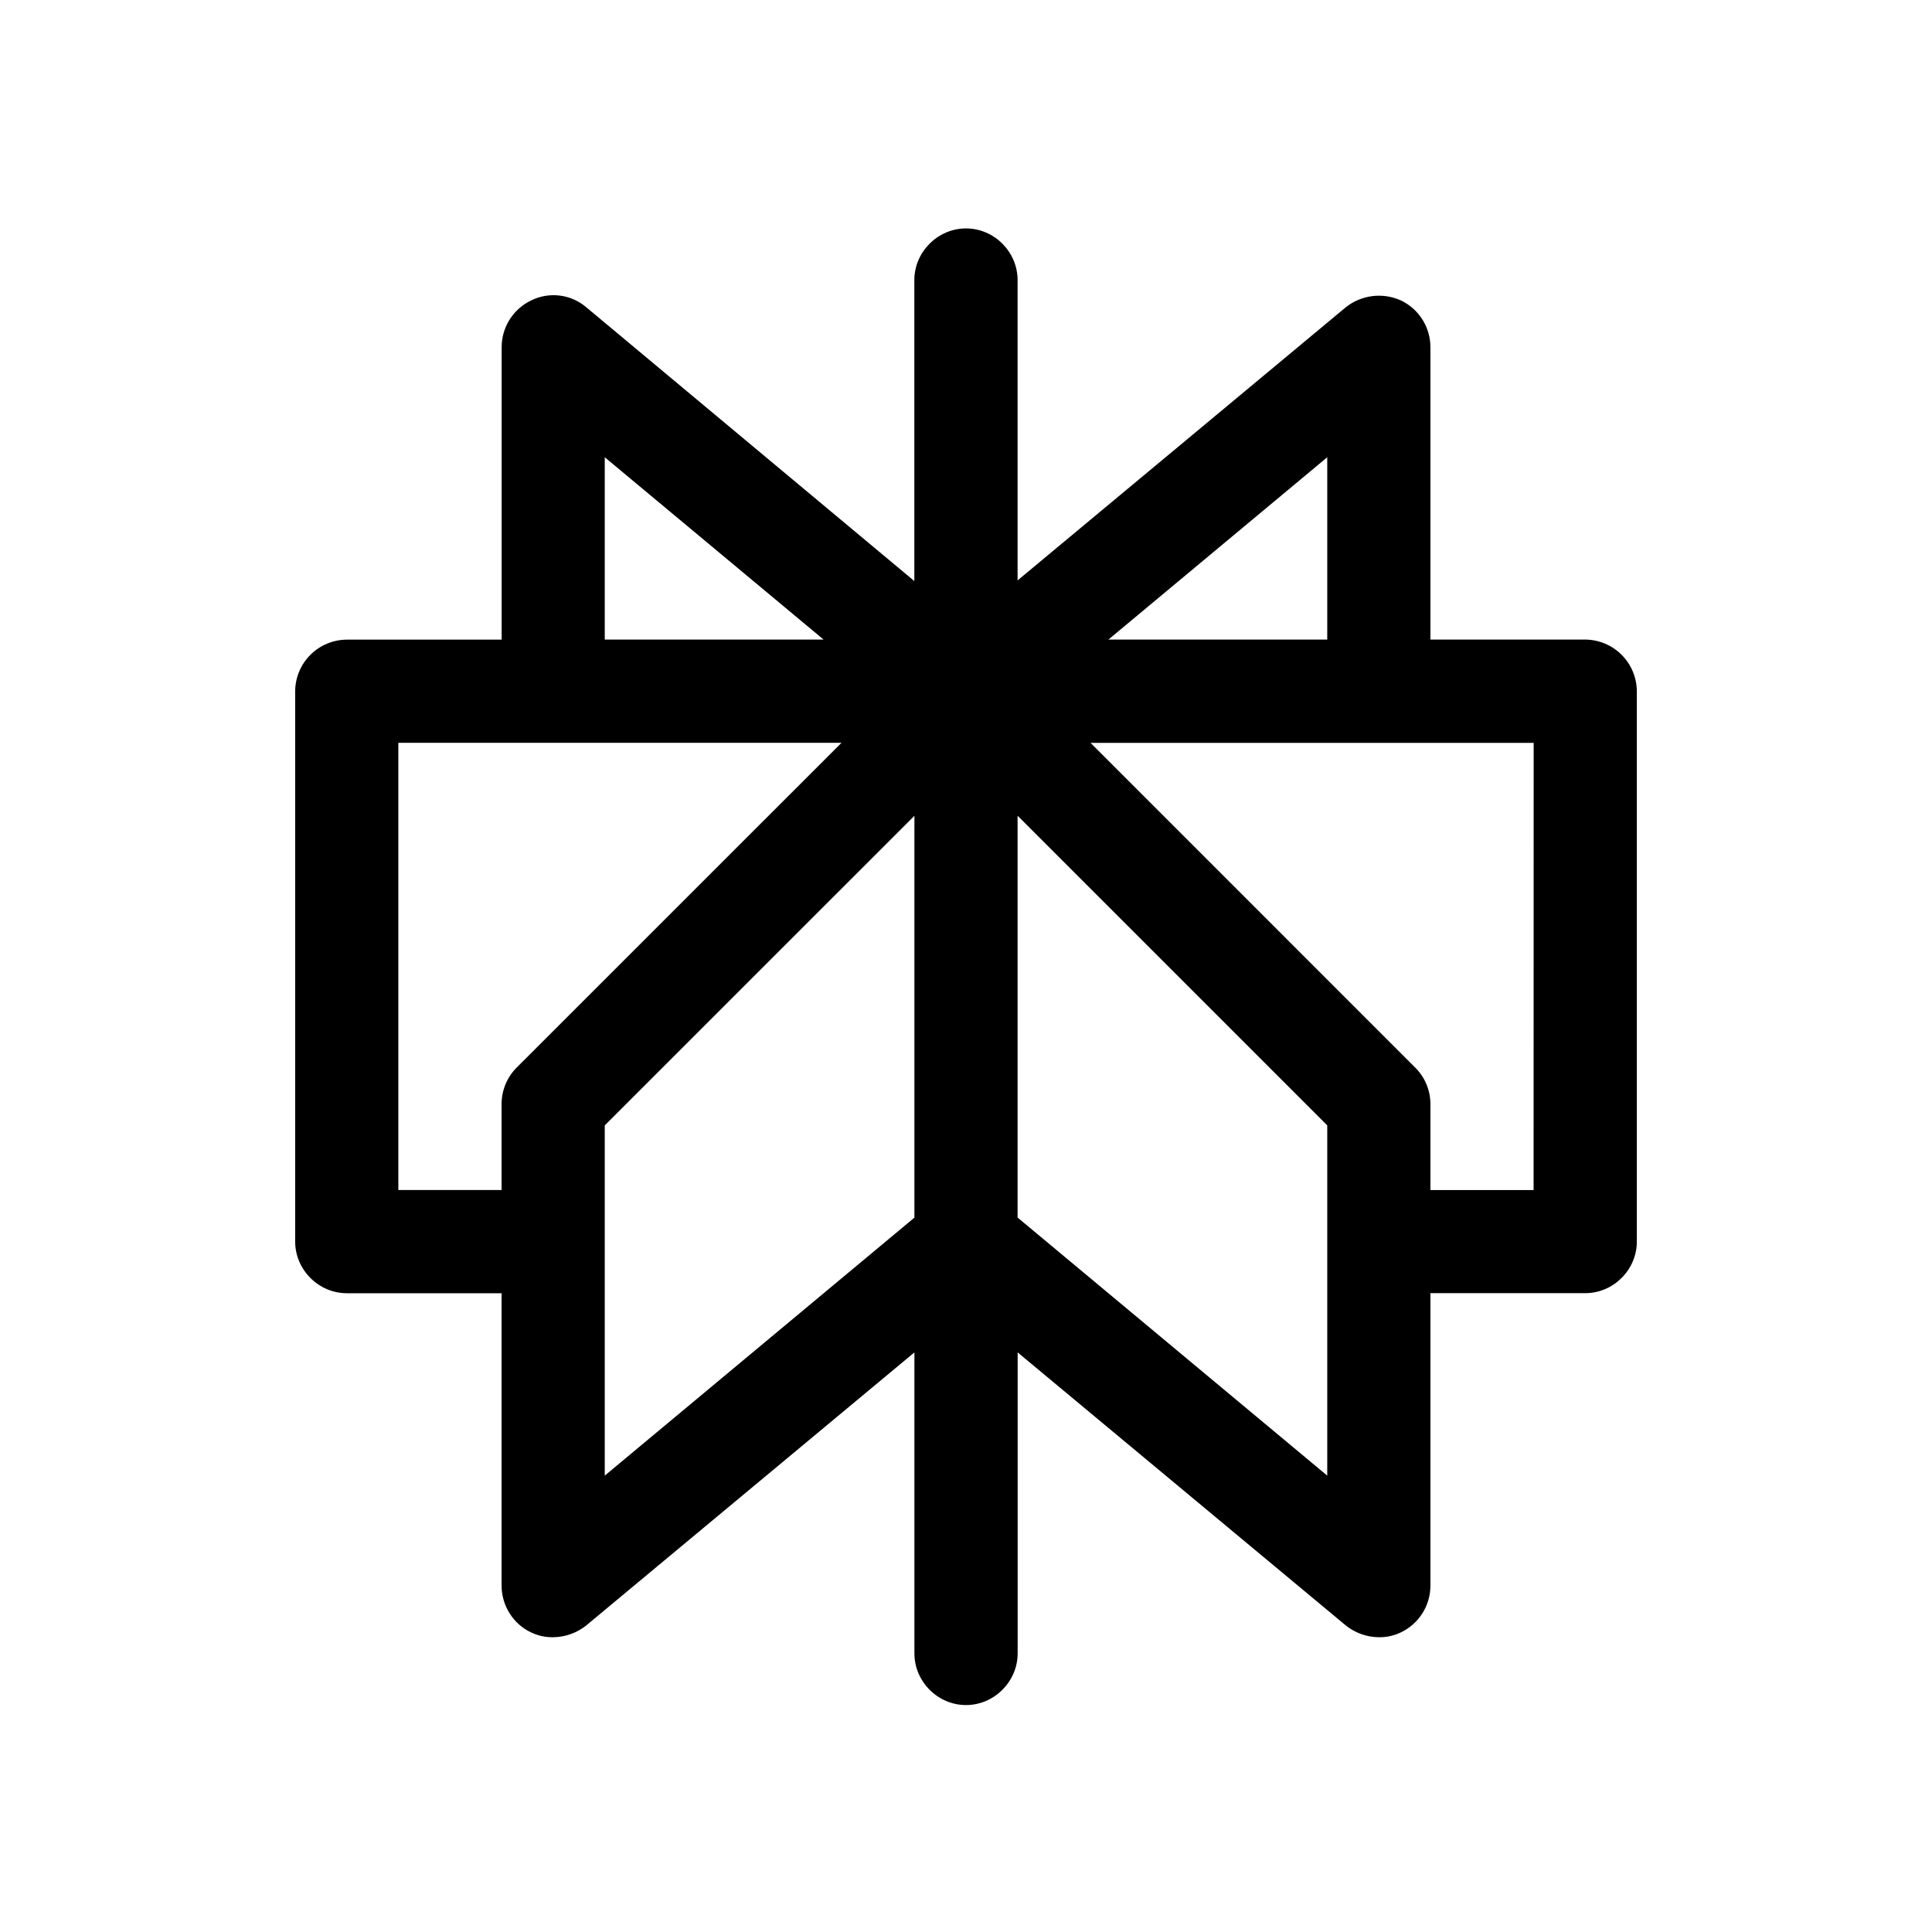 <?xml version="1.0" encoding="UTF-8"?> <svg xmlns="http://www.w3.org/2000/svg" width="300" height="300" viewBox="0 0 300 300" fill="none"><rect width="300" height="300" fill="white"></rect><path fill-rule="evenodd" clip-rule="evenodd" d="M246.146 99.312H222.115V53.906C222.114 52.386 221.682 50.896 220.869 49.611C220.056 48.326 218.895 47.298 217.521 46.646C216.137 46.023 214.608 45.793 213.101 45.98C211.595 46.167 210.169 46.765 208.979 47.708L158.011 90.125V43.49C158.011 39.115 154.386 35.469 150 35.469C145.625 35.469 141.979 39.115 141.979 43.49V90.229L91.031 47.708C89.868 46.715 88.438 46.086 86.92 45.897C85.402 45.708 83.861 45.968 82.49 46.646C81.116 47.298 79.955 48.326 79.142 49.611C78.329 50.896 77.897 52.386 77.896 53.906V99.323H53.844C51.725 99.337 49.697 100.183 48.198 101.68C46.699 103.178 45.85 105.204 45.834 107.323V192.792C45.834 197.167 49.469 200.812 53.854 200.812H77.886V246.219C77.886 249.312 79.698 252.198 82.469 253.479C83.54 253.994 84.718 254.251 85.906 254.229C87.767 254.208 89.567 253.566 91.021 252.406L141.99 210V256.74C141.99 261.115 145.615 264.76 150 264.76C154.375 264.76 158.021 261.115 158.021 256.74V210L208.979 252.406C210.436 253.569 212.24 254.21 214.104 254.229C215.286 254.248 216.456 253.991 217.521 253.479C218.895 252.827 220.056 251.799 220.869 250.514C221.682 249.229 222.114 247.739 222.115 246.219V200.802H246.156C250.531 200.802 254.167 197.177 254.167 192.792V107.323C254.15 105.202 253.3 103.172 251.799 101.673C250.298 100.174 248.267 99.326 246.146 99.312ZM206.094 71V99.312H172.115L206.094 71ZM93.906 71L127.886 99.312H93.906V71ZM61.854 184.792V115.344H130.667L80.24 165.76C79.494 166.504 78.902 167.387 78.498 168.359C78.094 169.331 77.886 170.374 77.886 171.427V184.781H61.854V184.792ZM93.906 192.812V174.75L141.99 126.677V189.073L93.906 229.135V192.802V192.812ZM206.094 229.135L158.011 189.062V126.667L206.094 174.75V229.135ZM238.136 184.792H222.115V171.437C222.115 169.302 221.261 167.271 219.761 165.781L169.344 115.354H238.146L238.136 184.792Z" fill="black"></path></svg> 